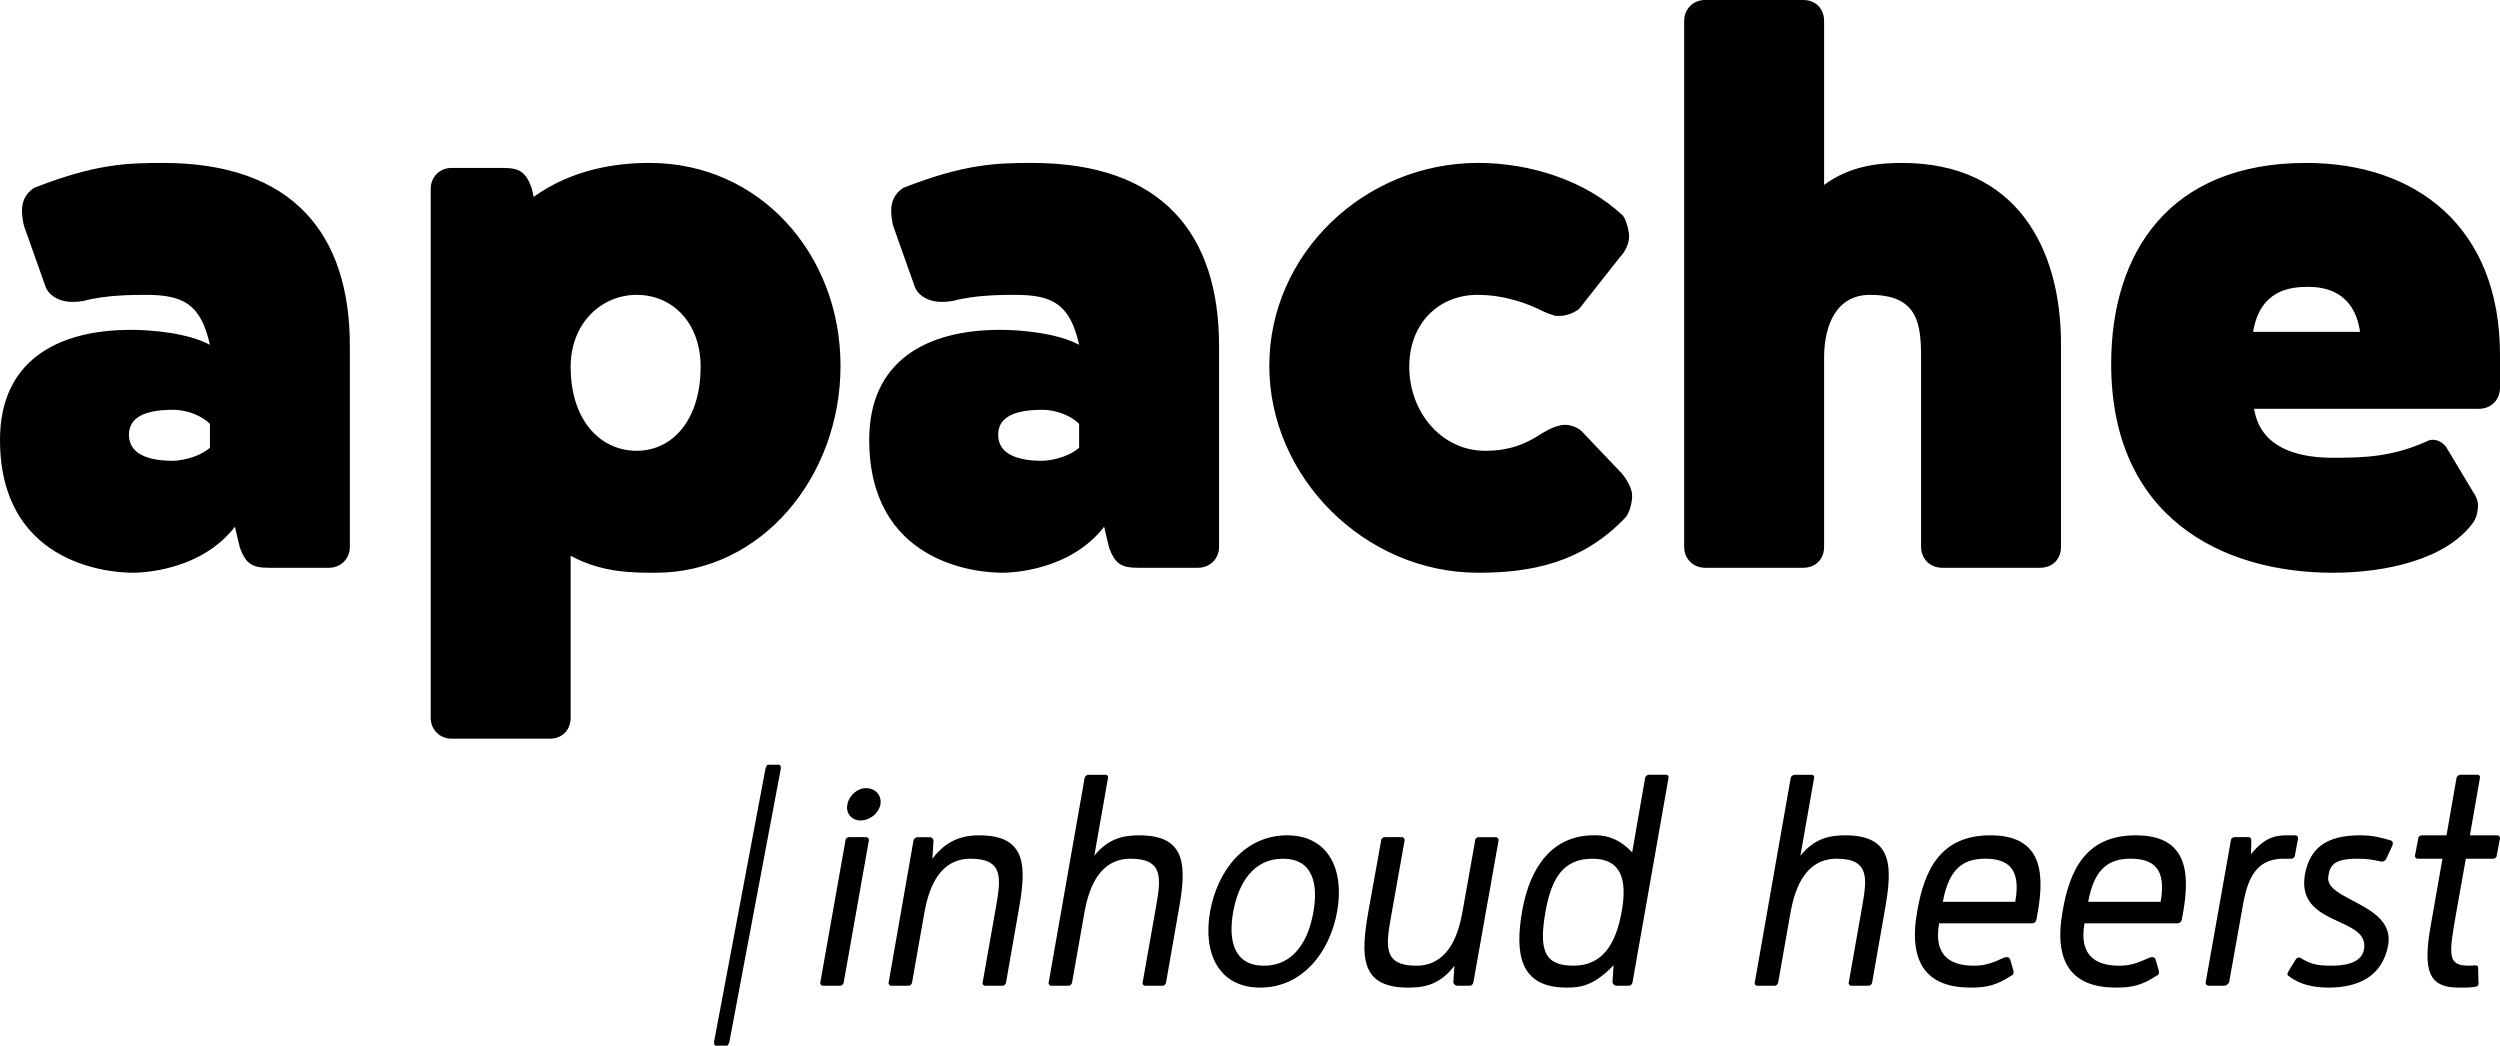 <?xml version="1.0" encoding="utf-8"?>
<!-- Generator: Adobe Illustrator 24.0.2, SVG Export Plug-In . SVG Version: 6.00 Build 0)  -->
<svg version="1.1" id="Laag_1" xmlns="http://www.w3.org/2000/svg" xmlns:xlink="http://www.w3.org/1999/xlink" x="0px" y="0px"
	 viewBox="0 0 1225.67 512.65" style="enable-background:new 0 0 1225.67 512.65;" xml:space="preserve">
<g>
	<g>
		<g>
			<path d="M1213.65,473.27c-0.73,0-1.46,0.18-3.1,0.18c-10.75,0-10.02-4.92-6.37-25.86l4.74-26.59h13.48
				c0.73,0,1.64-0.73,1.64-1.46l1.64-8.56c0-0.73-0.55-1.46-1.28-1.46h-13.48l4.92-28.23c0.18-0.73-0.36-1.46-1.09-1.46h-8.56
				c-0.73,0-1.64,0.73-1.82,1.46l-4.92,28.23h-12.2c-0.73,0-1.64,0.73-1.64,1.46l-1.64,8.56c0,0.73,0.55,1.46,1.28,1.46h12.2
				l-5.65,32.24c-4.19,23.13-0.91,30.96,13.66,30.96c4.01,0,6.01,0,8.74-0.55c0.19,0,0.91-0.55,0.91-1.09
				c0.18-0.36,0.18-0.73,0-0.91l-0.18-7.47C1214.93,473.63,1214.2,473.27,1213.65,473.27 M1122.39,478.73
				c5.46,4.19,12.38,5.46,19.3,5.46c13.66,0,26.22-4.92,29.14-20.76c3.64-20.58-31.51-21.85-29.32-33.87
				c0.73-4.92,2.37-8.56,14.02-8.56c5.28,0,7.1,0.37,12.2,1.46c0.91,0,1.82-0.73,2.01-1.09l3.28-7.1c0.18-1.09,0.18-1.64-0.73-2.19
				c-5.1-1.46-8.92-2.55-15.3-2.55c-16.57,0-24.58,6.37-26.95,19.12c-4.56,25.86,31.87,20.4,28.96,36.79
				c-1.27,7.28-10.75,8.01-15.84,8.01c-8.2,0-10.75-1.09-15.66-4.01c-0.91,0-1.64,0.18-2.18,1.28l-3.46,5.65
				c-0.36,0.73-0.36,0.91-0.36,1.09C1121.3,478.18,1121.85,478.37,1122.39,478.73 M1126.71,410.98c0-0.73-0.55-1.46-1.28-1.46h-3.46
				c-5.28,0-11.11,0.18-18.39,9.29l0.18-6.92c0-0.73-0.55-1.46-1.27-1.46h-7.1c-0.73,0-1.64,0.73-1.64,1.46l-12.38,69.75
				c-0.18,0.91,0.55,1.64,1.46,1.64h7.47c1.09,0,1.82-0.55,2.55-1.64l6.19-34.6c2.18-12.93,4.92-26.04,20.58-26.04h3.82
				c0.73,0,1.64-0.73,1.64-1.46L1126.71,410.98z M1067.49,452.69c1.09,0,2-0.73,2.18-1.82l0.73-4.01
				c3.46-20.22,1.28-37.33-23.31-37.33c-24.58,0-32.42,17.12-35.88,37.33c-4.55,25.68,5.1,37.33,26.23,37.33
				c7.83,0,12.57-1.09,19.85-5.82c0.91-0.37,1.09-0.73,1.09-1.09c0.18-0.37,0.18-0.73,0-1.46l-1.64-5.65
				c-0.37-0.55-0.73-0.91-1.46-0.91c-0.36,0-0.91,0-1.27,0.18c-6.37,2.91-9.83,4.01-14.93,4.01c-9.11,0-20.22-2.92-17.12-20.76
				H1067.49z M1023.78,442.12c2.91-15.85,9.65-21.13,20.76-21.13c11.29,0,17.67,4.92,14.75,21.13H1023.78z M996.21,452.69
				c1.09,0,2-0.73,2.18-1.82l0.73-4.01c3.46-20.22,1.27-37.33-23.31-37.33c-24.58,0-32.41,17.12-35.88,37.33
				c-4.55,25.68,5.1,37.33,26.23,37.33c7.83,0,12.56-1.09,19.85-5.82c0.91-0.37,1.09-0.73,1.09-1.09c0.18-0.37,0.18-0.73,0-1.46
				l-1.64-5.65c-0.36-0.55-0.73-0.91-1.46-0.91c-0.36,0-0.91,0-1.28,0.18c-6.37,2.91-9.83,4.01-14.93,4.01
				c-9.11,0-20.22-2.92-17.12-20.76H996.21z M952.5,442.12c2.92-15.85,9.65-21.13,20.76-21.13c11.29,0,17.67,4.92,14.75,21.13H952.5
				z M860.29,481.83c-0.18,0.73,0.54,1.46,1.27,1.46h8.56c0.73,0,1.46-0.73,1.64-1.46l6.01-34.06c2.37-13.66,8.01-26.77,22.76-26.77
				c16.39,0,14.75,10.02,12.39,23.68l-6.56,37.15c-0.19,0.73,0.55,1.46,1.27,1.46h8.56c0.73,0,1.46-0.73,1.64-1.46l6.19-35.33
				c3.82-21.31,4.37-36.97-19.31-36.97c-6.56,0-14.75,0.91-22.04,10.02l6.74-38.24c0.18-0.73-0.36-1.46-1.09-1.46h-8.56
				c-0.73,0-1.64,0.73-1.82,1.46L860.29,481.83z M771.42,473.45c-14.2,0-17.12-7.47-13.66-26.77c2.92-16.21,8.74-25.68,22.95-25.68
				c13.48,0,17.3,9.29,14.39,25.68C792.18,463.43,785.26,473.45,771.42,473.45 M790.54,481.64c0.36,1.09,1.09,1.64,2.18,1.64h5.83
				c0.91,0,1.64-0.73,1.82-1.64l17.67-100.35c0.18-0.73-0.36-1.46-1.09-1.46h-8.56c-0.73,0-1.64,0.73-1.82,1.46l-6.37,36.6
				c-7.83-8.38-15.3-8.38-18.76-8.38c-20.22,0-31.32,15.3-35.15,36.97c-3.64,20.76-1.46,37.7,21.67,37.7
				c6.19,0,12.93-0.36,23.13-10.93L790.54,481.64z M688.65,411.89c0-0.73-0.55-1.46-1.28-1.46h-8.56c-0.73,0-1.64,0.73-1.64,1.46
				l-6.37,35.33c-3.64,21.31-4.19,36.97,19.49,36.97c6.74,0,15.3-0.73,22.77-10.74l-0.55,8.2c0.37,1.09,1.09,1.64,2.18,1.64h5.83
				c0.91,0,1.64-0.73,1.82-1.64l12.39-69.75c0-0.73-0.55-1.46-1.28-1.46h-8.56c-0.73,0-1.64,0.73-1.64,1.46l-6.19,34.79
				c-2.37,13.66-8.01,26.77-22.76,26.77c-16.39,0-14.75-10.02-12.39-23.67L688.65,411.89z M628.97,421
				c14.39,0,17.48,11.84,14.93,26.23c-2.55,14.39-9.83,26.23-24.22,26.23c-14.39,0-17.67-11.84-15.12-26.23
				C607.12,432.83,614.58,421,628.97,421 M617.86,484.19c20.39,0,34.06-16.94,37.7-37.33c3.64-20.4-4.19-37.33-24.58-37.33
				c-20.4,0-34.06,16.94-37.7,37.33C589.63,467.25,597.46,484.19,617.86,484.19 M514.11,481.83c-0.18,0.73,0.54,1.46,1.27,1.46h8.56
				c0.73,0,1.46-0.73,1.64-1.46l6.01-34.06c2.37-13.66,8.01-26.77,22.76-26.77c16.39,0,14.75,10.02,12.39,23.68l-6.56,37.15
				c-0.18,0.73,0.55,1.46,1.27,1.46h8.56c0.73,0,1.46-0.73,1.64-1.46l6.19-35.33c3.82-21.31,4.37-36.97-19.3-36.97
				c-6.56,0-14.75,0.91-22.04,10.02l6.74-38.24c0.18-0.73-0.36-1.46-1.09-1.46h-8.56c-0.73,0-1.64,0.73-1.82,1.46L514.11,481.83z
				 M481.73,481.83c-0.18,0.73,0.55,1.46,1.27,1.46h8.56c0.73,0,1.46-0.73,1.64-1.46l6.19-35.33c3.82-21.31,4.37-36.97-19.31-36.97
				c-6.74,0-15.48,1.46-22.95,11.47l0.55-8.92c-0.19-1.09-0.91-1.64-2-1.64h-5.83c-0.91,0-1.82,0.73-2,1.64l-12.2,69.75
				c-0.18,0.73,0.55,1.46,1.28,1.46h8.56c0.73,0,1.46-0.73,1.64-1.46l6.01-34.06c2.37-13.66,8.01-26.77,22.76-26.77
				c16.39,0,14.75,10.02,12.39,23.68L481.73,481.83z M415.44,394.41c-0.91,4.37,2.19,7.83,6.37,7.83c4.74,0,8.92-3.46,9.84-7.83
				c0.73-4.37-2.37-8.01-7.1-8.01C420.36,386.4,416.17,390.04,415.44,394.41 M426.01,411.89c0-0.73-0.55-1.46-1.28-1.46h-8.56
				c-0.73,0-1.64,0.73-1.64,1.46l-12.39,69.93c-0.18,0.73,0.55,1.46,1.27,1.46h8.56c0.73,0,1.46-0.73,1.64-1.46L426.01,411.89z"/>
		</g>
		<path d="M382.84,376.67c0-1.04-0.35-1.73-0.87-1.73h-5.46c-0.52,0-0.87,0.69-1.22,1.91l-25.24,134.07c0,1.04,0.35,1.73,0.87,1.73
			h5.46c0.52,0,0.87-0.69,1.22-1.91L382.84,376.67z"/>
	</g>
	<path d="M1131.58,140.64c7.84,0,22.54,1.96,25.48,22.06h-52.44C1108.06,142.12,1122.76,140.64,1131.58,140.64 M1225.67,173.97
		c0-62.73-41.17-94.09-95.07-94.09c-67.14,0-95.56,44.1-95.56,98.5c0,74.98,53.91,102.42,108.79,102.42
		c25.48,0,55.38-6.38,68.61-24.51c1.47-1.96,2.44-5.39,2.44-8.33c0-2.44-0.98-4.9-2.44-6.86l-13.24-22.05
		c-1.96-2.45-4.41-3.43-6.37-3.43c-0.98,0-1.47,0-2.45,0.49c-17.15,7.83-30.87,8.32-46.56,8.32c-12.74,0-35.28-2.44-38.71-24.01
		h110.27c5.88,0,10.29-4.41,10.29-10.29V173.97z M825.69,268.06c0,5.88,4.41,10.3,10.29,10.3H884c6.37,0,10.3-4.42,10.3-10.3v-92.62
		c0-16.66,6.37-30.88,22.54-30.88c23.52,0,25,14.21,25,30.88v92.62c0,5.88,4.41,10.3,10.29,10.3h48.02c6.38,0,10.29-4.42,10.29-10.3
		v-99.48c0-46.55-21.56-88.7-77.91-88.7c-10.3,0-25,0.98-38.23,10.78V10.29C894.3,4.41,890.37,0,884,0h-48.02
		c-5.88,0-10.29,4.41-10.29,10.29V268.06z M728.16,221.01c-21.56,0-37.24-19.11-37.24-41.16c0-22.05,15.19-35.29,33.32-35.29
		c13.72,0,25,4.41,31.85,7.84c0,0,0.49,0.49,6.37,2.45h2.94c1.48,0,5.88-0.98,8.82-3.43l20.09-25.48c1.96-1.96,4.41-5.88,4.41-10.29
		c0-1.48-0.98-6.87-2.94-9.81c-18.62-17.64-46.06-25.97-71.06-25.97c-55.87,0-102.42,44.6-102.42,99.48
		c0,54.4,46.55,101.45,102.42,101.45c25,0,50.96-4.42,72.53-27.45c1.96-2.94,2.94-7.35,2.94-10.29c0-3.92-2.94-8.33-4.9-10.78
		l-19.11-20.09c-1.96-2.44-5.88-3.92-8.82-3.92c-3.43,0-7.85,1.96-11.76,4.41C745.32,219.54,736.5,221.01,728.16,221.01
		 M543.76,268.55c2.94,7.84,5.88,9.81,14.21,9.81h29.4c5.88,0,10.29-4.42,10.29-10.3v-98.5c0-54.89-27.93-89.68-91.64-89.68
		c-17.64,0-33.33,0.49-63.22,12.25c-4.41,2.94-5.88,6.86-5.88,11.27c0,2.44,0.49,5.39,0.98,7.35l10.78,30.38
		c2.45,4.9,7.84,6.87,12.75,6.87c1.47,0,2.94,0,5.88-0.5c10.78-2.94,24.5-2.94,30.38-2.94c18.13,0,26.95,4.41,31.36,24.51
		c-10.78-5.88-28.91-7.36-38.71-7.36c-36.75,0-64.19,15.69-64.19,53.91c0,59.78,51.45,65.18,65.18,65.18
		c4.41,0,33.32-0.98,49.99-22.55L543.76,268.55z M510.93,225.91c-13.23,0-21.56-3.92-21.56-12.74c0-8.33,7.35-12.25,21.56-12.25
		c7.84,0,14.7,3.43,18.13,6.86v11.76C522.69,224.93,513.38,225.91,510.93,225.91 M260.66,92.13c-2.94-7.84-5.88-9.81-14.21-9.81h-25
		c-5.88,0-10.29,4.41-10.29,10.3v259.24c0,5.88,4.41,10.29,10.29,10.29h48.03c6.37,0,10.29-4.41,10.29-10.29v-79.39
		c15.19,8.33,30.38,8.33,41.65,8.33c51.95,0,90.66-47.05,90.66-101.45c0-54.88-39.7-99.48-93.6-99.48
		c-16.17,0-37.74,2.94-56.85,16.66L260.66,92.13z M312.12,221.01c-17.64,0-32.34-14.7-32.34-41.16c0-21.56,15.19-35.29,32.34-35.29
		c17.64,0,31.37,13.72,31.37,35.29C343.48,205.82,329.76,221.01,312.12,221.01 M117.62,268.55c2.94,7.84,5.88,9.81,14.21,9.81h29.4
		c5.88,0,10.29-4.42,10.29-10.3v-98.5c0-54.89-27.93-89.68-91.64-89.68c-17.64,0-33.32,0.49-63.22,12.25
		c-4.41,2.94-5.88,6.86-5.88,11.27c0,2.44,0.49,5.39,0.98,7.35l10.78,30.38c2.45,4.9,7.84,6.87,12.74,6.87c1.47,0,2.94,0,5.88-0.5
		c10.78-2.94,24.51-2.94,30.39-2.94c18.13,0,26.95,4.41,31.36,24.51c-10.78-5.88-28.91-7.36-38.71-7.36
		C27.45,161.71,0,177.4,0,215.62c0,59.78,51.46,65.18,65.18,65.18c4.41,0,33.33-0.98,49.99-22.55L117.62,268.55z M84.78,225.91
		c-13.23,0-21.56-3.92-21.56-12.74c0-8.33,7.35-12.25,21.56-12.25c7.84,0,14.7,3.43,18.13,6.86v11.76
		C96.54,224.93,87.23,225.91,84.78,225.91"/>
</g>
</svg>
